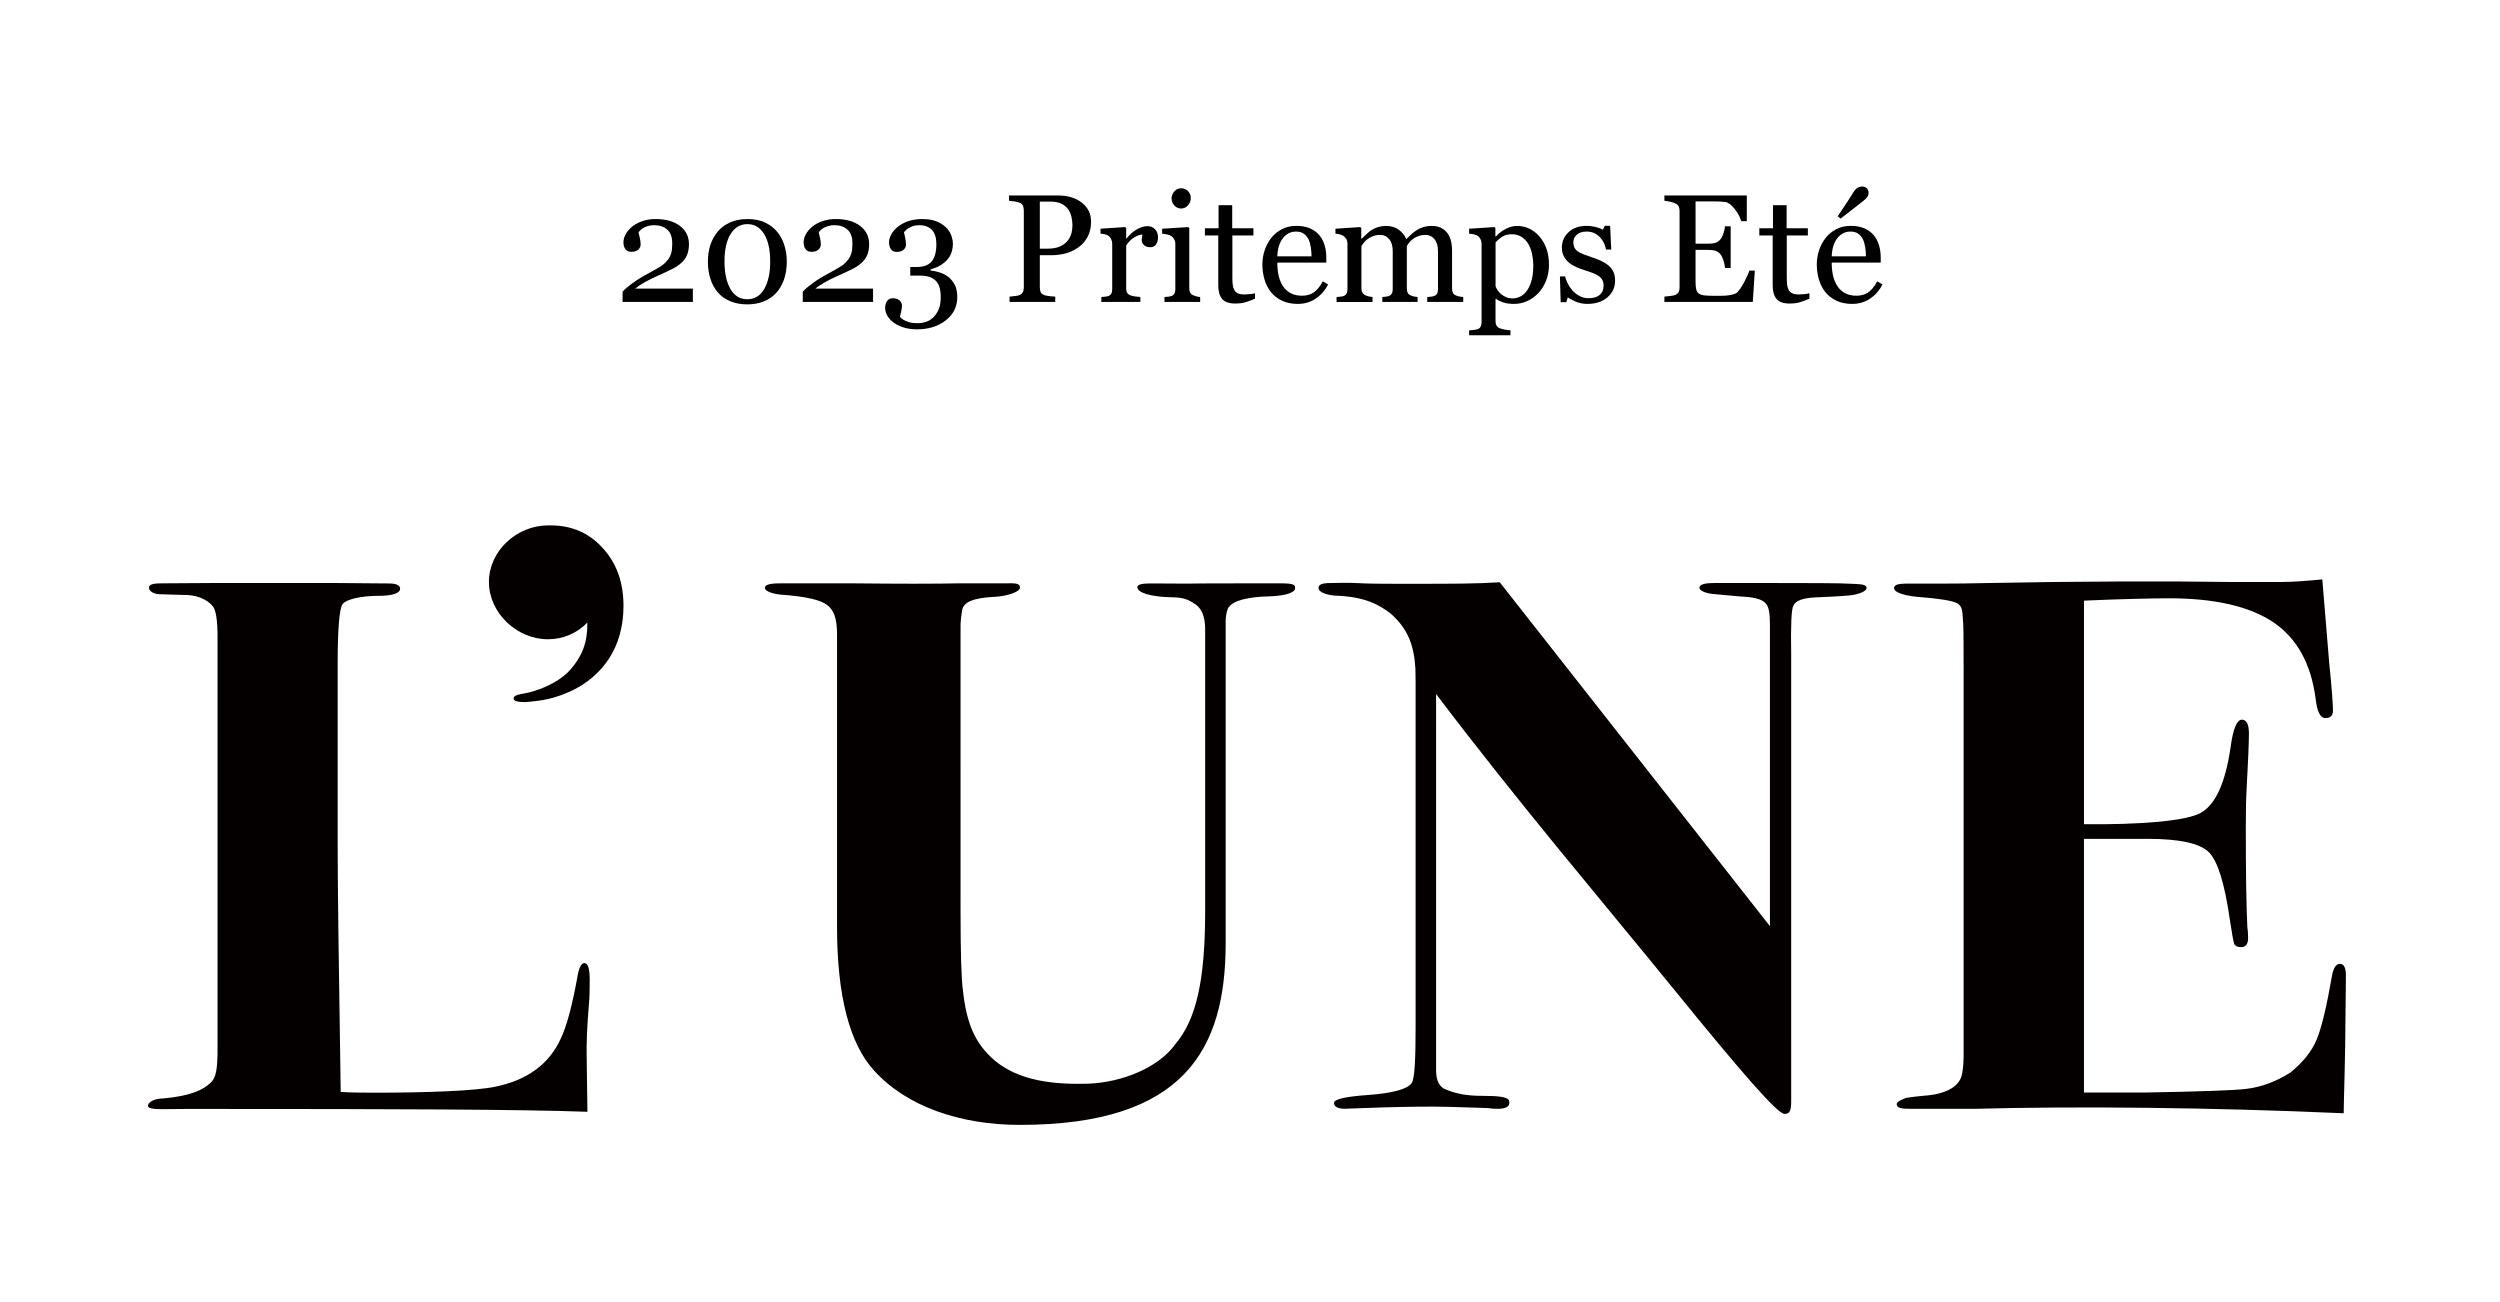 <?xml version="1.0" encoding="iso-8859-1"?>
<!-- Generator: Adobe Illustrator 26.2.1, SVG Export Plug-In . SVG Version: 6.00 Build 0)  -->
<svg version="1.1" id="&#x30EC;&#x30A4;&#x30E4;&#x30FC;_1"
	 xmlns="http://www.w3.org/2000/svg" xmlns:xlink="http://www.w3.org/1999/xlink" x="0px" y="0px" viewBox="0 0 195.204 101.692"
	 style="enable-background:new 0 0 195.204 101.692;" xml:space="preserve">
<g>
	<path d="M54.102,23.577h-5.49v-0.801c0.105-0.121,0.252-0.257,0.439-0.407c0.188-0.15,0.41-0.313,0.668-0.489
		c0.156-0.105,0.344-0.22,0.562-0.345s0.467-0.261,0.744-0.41c0.309-0.164,0.546-0.309,0.712-0.433
		c0.166-0.125,0.317-0.279,0.454-0.463c0.09-0.121,0.162-0.272,0.217-0.454c0.055-0.181,0.082-0.44,0.082-0.775
		c0-0.488-0.131-0.846-0.393-1.075c-0.262-0.228-0.598-0.342-1.008-0.342c-0.254,0-0.494,0.05-0.721,0.149s-0.396,0.237-0.51,0.413
		c0.027,0.125,0.062,0.273,0.103,0.445s0.062,0.34,0.062,0.504c0,0.148-0.062,0.28-0.185,0.396s-0.306,0.173-0.548,0.173
		c-0.195,0-0.346-0.067-0.451-0.202s-0.158-0.315-0.158-0.542c0-0.211,0.059-0.423,0.176-0.636s0.285-0.409,0.504-0.589
		c0.215-0.176,0.48-0.318,0.797-0.428s0.658-0.164,1.025-0.164c0.801,0,1.437,0.179,1.907,0.536s0.706,0.834,0.706,1.431
		c0,0.285-0.042,0.544-0.126,0.778s-0.22,0.441-0.407,0.62c-0.207,0.199-0.449,0.37-0.727,0.513
		c-0.277,0.142-0.701,0.34-1.271,0.594c-0.34,0.152-0.656,0.312-0.949,0.477c-0.293,0.166-0.533,0.327-0.721,0.483h4.506v1.043
		H54.102z"/>
	<path d="M60.688,18.104c0.25,0.301,0.437,0.653,0.56,1.058s0.185,0.827,0.185,1.269c0,0.531-0.076,1.007-0.229,1.427
		s-0.361,0.769-0.627,1.046c-0.273,0.285-0.598,0.5-0.973,0.645s-0.793,0.217-1.254,0.217c-0.504,0-0.953-0.084-1.348-0.252
		s-0.715-0.398-0.961-0.691c-0.258-0.305-0.45-0.661-0.577-1.069s-0.19-0.849-0.19-1.321c0-0.465,0.062-0.893,0.185-1.283
		s0.315-0.744,0.577-1.061c0.25-0.305,0.572-0.545,0.967-0.721s0.846-0.264,1.354-0.264c0.535,0,0.994,0.09,1.377,0.27
		S60.435,17.795,60.688,18.104z M60.138,20.43c0-0.93-0.159-1.65-0.478-2.162S58.909,17.5,58.362,17.5
		c-0.555,0-0.992,0.256-1.312,0.768s-0.48,1.232-0.48,2.162c0,0.883,0.153,1.593,0.46,2.13s0.747,0.806,1.321,0.806
		s1.016-0.269,1.324-0.806S60.138,21.313,60.138,20.43z"/>
	<path d="M68.171,23.577h-5.49v-0.801c0.105-0.121,0.252-0.257,0.439-0.407c0.188-0.15,0.41-0.313,0.668-0.489
		c0.156-0.105,0.344-0.22,0.562-0.345s0.467-0.261,0.744-0.41c0.309-0.164,0.546-0.309,0.712-0.433
		c0.166-0.125,0.317-0.279,0.454-0.463c0.09-0.121,0.162-0.272,0.217-0.454c0.055-0.181,0.082-0.44,0.082-0.775
		c0-0.488-0.131-0.846-0.393-1.075c-0.262-0.228-0.598-0.342-1.008-0.342c-0.254,0-0.494,0.05-0.721,0.149s-0.396,0.237-0.51,0.413
		c0.027,0.125,0.062,0.273,0.103,0.445c0.041,0.172,0.062,0.34,0.062,0.504c0,0.148-0.062,0.28-0.185,0.396
		c-0.123,0.115-0.306,0.173-0.548,0.173c-0.195,0-0.346-0.067-0.451-0.202s-0.158-0.315-0.158-0.542
		c0-0.211,0.059-0.423,0.176-0.636s0.285-0.409,0.504-0.589c0.215-0.176,0.48-0.318,0.797-0.428
		c0.316-0.109,0.658-0.164,1.025-0.164c0.801,0,1.437,0.179,1.907,0.536s0.706,0.834,0.706,1.431c0,0.285-0.042,0.544-0.126,0.778
		s-0.22,0.441-0.407,0.62c-0.207,0.199-0.449,0.37-0.727,0.513c-0.277,0.142-0.701,0.34-1.271,0.594
		c-0.34,0.152-0.656,0.312-0.949,0.477c-0.293,0.166-0.533,0.327-0.721,0.483h4.506L68.171,23.577L68.171,23.577z"/>
	<path d="M71.593,25.715c-0.367,0-0.703-0.046-1.008-0.138s-0.566-0.216-0.785-0.372s-0.388-0.336-0.507-0.539
		s-0.179-0.412-0.179-0.627c0-0.191,0.047-0.364,0.141-0.519s0.244-0.231,0.451-0.231c0.234,0,0.413,0.058,0.536,0.173
		s0.185,0.247,0.185,0.396c0,0.125-0.021,0.283-0.062,0.475s-0.073,0.328-0.097,0.41c0.027,0.035,0.077,0.082,0.15,0.141
		c0.072,0.059,0.161,0.111,0.267,0.158c0.125,0.059,0.256,0.105,0.393,0.141s0.331,0.053,0.581,0.053
		c0.235,0,0.461-0.039,0.678-0.117c0.217-0.078,0.408-0.203,0.572-0.375c0.172-0.18,0.306-0.39,0.402-0.63s0.144-0.556,0.144-0.946
		c0-0.211-0.022-0.42-0.067-0.627s-0.128-0.387-0.25-0.539c-0.121-0.152-0.287-0.271-0.496-0.354s-0.475-0.126-0.796-0.126h-0.77
		v-0.674h0.511c0.541,0,0.93-0.148,1.169-0.445c0.239-0.297,0.358-0.744,0.358-1.342c0-0.488-0.116-0.856-0.347-1.104
		s-0.558-0.372-0.98-0.372c-0.204,0-0.371,0.024-0.502,0.073s-0.238,0.097-0.32,0.144c-0.098,0.055-0.178,0.115-0.241,0.182
		c-0.063,0.066-0.11,0.115-0.141,0.146c0.027,0.125,0.061,0.278,0.1,0.46s0.059,0.354,0.059,0.519c0,0.145-0.062,0.274-0.185,0.39
		s-0.304,0.173-0.542,0.173c-0.207,0-0.358-0.074-0.454-0.223s-0.144-0.32-0.144-0.516c0-0.203,0.057-0.41,0.17-0.621
		s0.281-0.408,0.504-0.592s0.494-0.332,0.814-0.445s0.689-0.17,1.107-0.17c0.48,0,0.878,0.071,1.192,0.214s0.562,0.315,0.741,0.519
		c0.176,0.199,0.297,0.408,0.363,0.627s0.1,0.406,0.1,0.562c0,0.195-0.027,0.392-0.082,0.589s-0.145,0.38-0.27,0.548
		c-0.137,0.184-0.317,0.351-0.542,0.501s-0.507,0.272-0.847,0.366v0.094c0.219,0.02,0.452,0.068,0.7,0.146s0.472,0.193,0.671,0.346
		c0.207,0.16,0.377,0.366,0.51,0.618s0.199,0.571,0.199,0.958c0,0.75-0.301,1.358-0.902,1.825S72.495,25.715,71.593,25.715z"/>
	<path d="M85.192,17.313c0,0.434-0.085,0.817-0.255,1.151s-0.405,0.61-0.706,0.829c-0.297,0.219-0.623,0.379-0.979,0.48
		s-0.732,0.152-1.131,0.152H81.19v2.52c0,0.137,0.022,0.257,0.067,0.36s0.138,0.183,0.278,0.237c0.07,0.027,0.194,0.053,0.372,0.076
		s0.341,0.037,0.489,0.041v0.416h-3.568v-0.416c0.094-0.008,0.229-0.021,0.407-0.041s0.302-0.045,0.372-0.076
		c0.117-0.051,0.202-0.125,0.255-0.223s0.079-0.223,0.079-0.375v-6c0-0.137-0.02-0.26-0.059-0.369
		c-0.039-0.109-0.131-0.191-0.275-0.246c-0.148-0.051-0.296-0.087-0.442-0.108s-0.272-0.036-0.378-0.044v-0.416h3.797
		c0.773,0,1.401,0.187,1.884,0.56C84.951,16.195,85.192,16.692,85.192,17.313z M83.411,18.731c0.133-0.188,0.221-0.382,0.264-0.583
		s0.064-0.382,0.064-0.542c0-0.223-0.026-0.449-0.079-0.68s-0.144-0.432-0.272-0.604c-0.137-0.184-0.316-0.326-0.539-0.428
		s-0.5-0.152-0.832-0.152H81.19v3.674h0.598c0.422,0,0.765-0.065,1.028-0.196S83.278,18.926,83.411,18.731z"/>
	<path d="M90.419,18.543c0,0.199-0.049,0.376-0.146,0.53s-0.248,0.231-0.451,0.231c-0.219,0-0.386-0.057-0.501-0.17
		s-0.173-0.238-0.173-0.375c0-0.086,0.007-0.164,0.021-0.234s0.026-0.141,0.038-0.211c-0.184,0-0.398,0.074-0.645,0.223
		s-0.455,0.359-0.627,0.633v3.363c0,0.137,0.026,0.248,0.079,0.334s0.136,0.15,0.249,0.193c0.098,0.039,0.224,0.068,0.378,0.088
		s0.288,0.033,0.401,0.041v0.387h-3.047V23.19c0.09-0.008,0.183-0.016,0.278-0.023s0.179-0.023,0.249-0.047
		c0.109-0.035,0.19-0.096,0.243-0.184s0.079-0.202,0.079-0.342V19.03c0-0.121-0.028-0.24-0.085-0.357s-0.136-0.21-0.237-0.281
		c-0.074-0.047-0.162-0.081-0.264-0.103s-0.211-0.036-0.328-0.044v-0.387l1.922-0.129l0.082,0.082v0.814h0.029
		c0.242-0.316,0.512-0.557,0.809-0.721s0.568-0.246,0.814-0.246s0.446,0.08,0.601,0.24S90.419,18.274,90.419,18.543z"/>
	<path d="M93.712,23.577h-2.789V23.19c0.09-0.008,0.183-0.016,0.278-0.023s0.179-0.023,0.249-0.047
		c0.109-0.035,0.19-0.096,0.243-0.184s0.079-0.202,0.079-0.342V19.03c0-0.125-0.028-0.239-0.085-0.342s-0.136-0.19-0.237-0.26
		c-0.074-0.047-0.182-0.087-0.322-0.12s-0.27-0.054-0.387-0.062v-0.387l2.039-0.129l0.082,0.082v4.711
		c0,0.137,0.026,0.25,0.079,0.34s0.135,0.156,0.247,0.199c0.085,0.035,0.169,0.063,0.25,0.085s0.172,0.036,0.273,0.044
		L93.712,23.577L93.712,23.577z M92.979,15.45c0,0.223-0.073,0.417-0.22,0.583c-0.146,0.166-0.327,0.249-0.542,0.249
		c-0.199,0-0.372-0.079-0.519-0.237c-0.146-0.158-0.22-0.339-0.22-0.542c0-0.215,0.073-0.402,0.22-0.562s0.319-0.24,0.519-0.24
		c0.223,0,0.405,0.075,0.548,0.226S92.979,15.251,92.979,15.45z"/>
	<path d="M97.995,23.325c-0.254,0.105-0.494,0.194-0.721,0.267S96.77,23.7,96.442,23.7c-0.484,0-0.825-0.122-1.022-0.366
		s-0.296-0.589-0.296-1.034v-3.914h-1.043v-0.562h1.066v-1.799h1.066v1.799h1.658v0.562h-1.646v3.229
		c0,0.242,0.009,0.444,0.026,0.606s0.06,0.304,0.126,0.425c0.062,0.113,0.156,0.199,0.281,0.258s0.293,0.088,0.504,0.088
		c0.098,0,0.241-0.009,0.431-0.026s0.323-0.04,0.401-0.067v0.426H97.995z"/>
	<path d="M103.702,22.217c-0.242,0.461-0.566,0.828-0.973,1.102s-0.873,0.41-1.4,0.41c-0.465,0-0.872-0.082-1.222-0.246
		s-0.638-0.387-0.864-0.668s-0.396-0.609-0.507-0.984s-0.167-0.771-0.167-1.189c0-0.375,0.06-0.743,0.179-1.104
		s0.294-0.687,0.524-0.976c0.223-0.277,0.499-0.501,0.829-0.671s0.7-0.255,1.11-0.255c0.422,0,0.783,0.066,1.084,0.199
		s0.545,0.314,0.732,0.545c0.18,0.219,0.313,0.477,0.401,0.773s0.132,0.619,0.132,0.967v0.387h-3.826
		c0,0.38,0.036,0.725,0.108,1.034s0.187,0.582,0.343,0.816c0.152,0.227,0.352,0.406,0.598,0.537s0.539,0.197,0.879,0.197
		c0.348,0,0.647-0.082,0.899-0.245s0.495-0.457,0.729-0.88L103.702,22.217z M102.407,20.014c0-0.218-0.019-0.452-0.056-0.701
		s-0.097-0.458-0.179-0.625c-0.09-0.179-0.213-0.325-0.369-0.438s-0.357-0.169-0.604-0.169c-0.41,0-0.751,0.17-1.022,0.511
		s-0.419,0.815-0.442,1.422H102.407z"/>
	<path d="M114.255,23.577h-2.812V23.19c0.09-0.008,0.181-0.016,0.272-0.023s0.173-0.023,0.243-0.047
		c0.109-0.035,0.19-0.097,0.243-0.185s0.079-0.202,0.079-0.343V19.61c0-0.406-0.093-0.72-0.278-0.94s-0.417-0.331-0.694-0.331
		c-0.191,0-0.371,0.029-0.539,0.088s-0.322,0.141-0.463,0.246c-0.113,0.086-0.208,0.179-0.284,0.278s-0.134,0.183-0.173,0.249v3.334
		c0,0.137,0.023,0.249,0.07,0.337s0.127,0.155,0.24,0.202c0.09,0.035,0.171,0.062,0.243,0.079s0.167,0.03,0.284,0.038v0.387h-2.754
		V23.19c0.09-0.008,0.177-0.016,0.261-0.023s0.161-0.023,0.231-0.047c0.109-0.035,0.19-0.097,0.243-0.185s0.079-0.202,0.079-0.343
		V19.61c0-0.406-0.093-0.72-0.279-0.94c-0.186-0.221-0.418-0.331-0.696-0.331c-0.192,0-0.372,0.03-0.541,0.091
		c-0.168,0.061-0.323,0.144-0.464,0.249c-0.113,0.086-0.209,0.183-0.288,0.29s-0.137,0.188-0.176,0.243v3.311
		c0,0.133,0.027,0.244,0.082,0.334s0.137,0.158,0.246,0.205c0.082,0.039,0.166,0.068,0.252,0.088s0.182,0.033,0.287,0.041v0.387
		h-2.807V23.19c0.09-0.008,0.183-0.016,0.278-0.023s0.179-0.023,0.249-0.047c0.109-0.035,0.19-0.096,0.243-0.184
		s0.079-0.202,0.079-0.342v-3.588c0-0.125-0.028-0.237-0.085-0.336s-0.136-0.185-0.237-0.254c-0.074-0.047-0.166-0.085-0.275-0.114
		s-0.223-0.048-0.34-0.056v-0.387l1.934-0.129l0.082,0.082v0.826h0.041c0.098-0.098,0.217-0.213,0.357-0.346s0.271-0.24,0.393-0.322
		c0.137-0.094,0.308-0.172,0.513-0.234s0.427-0.094,0.665-0.094c0.375,0,0.697,0.101,0.967,0.302s0.463,0.444,0.58,0.729
		c0.14-0.137,0.264-0.257,0.372-0.36c0.107-0.104,0.249-0.214,0.424-0.331c0.148-0.102,0.323-0.184,0.524-0.246
		c0.201-0.062,0.424-0.094,0.669-0.094c0.488,0,0.874,0.16,1.158,0.48s0.427,0.812,0.427,1.477v2.936
		c0,0.137,0.023,0.249,0.07,0.337s0.127,0.155,0.24,0.202c0.09,0.035,0.179,0.062,0.267,0.079s0.187,0.03,0.296,0.038v0.386H114.255
		z"/>
	<path d="M120.22,18.485c0.23,0.273,0.409,0.591,0.536,0.952s0.19,0.774,0.19,1.239c0,0.457-0.076,0.874-0.229,1.251
		s-0.354,0.698-0.604,0.964c-0.262,0.27-0.553,0.477-0.873,0.621s-0.66,0.217-1.02,0.217c-0.348,0-0.633-0.039-0.855-0.117
		s-0.404-0.17-0.545-0.275h-0.047v1.738c0,0.141,0.027,0.259,0.082,0.353s0.139,0.163,0.252,0.206
		c0.094,0.035,0.228,0.069,0.401,0.103c0.174,0.033,0.317,0.052,0.431,0.056v0.387h-3.229v-0.387
		c0.121-0.008,0.238-0.018,0.352-0.029s0.215-0.031,0.305-0.059c0.117-0.039,0.199-0.107,0.246-0.205s0.07-0.213,0.07-0.346v-6.146
		c0-0.117-0.029-0.23-0.088-0.34s-0.135-0.197-0.229-0.264c-0.07-0.047-0.168-0.083-0.293-0.108s-0.246-0.042-0.363-0.05v-0.387
		l1.969-0.129l0.082,0.07v0.65l0.047,0.012c0.203-0.234,0.455-0.43,0.756-0.586s0.6-0.234,0.896-0.234
		c0.359,0,0.688,0.076,0.987,0.229S120.005,18.227,120.22,18.485z M119.265,22.639c0.156-0.242,0.271-0.523,0.346-0.844
		s0.111-0.678,0.111-1.072c0-0.289-0.031-0.584-0.094-0.885s-0.16-0.562-0.293-0.785c-0.133-0.227-0.307-0.41-0.521-0.551
		s-0.473-0.211-0.773-0.211c-0.289,0-0.535,0.063-0.738,0.19s-0.379,0.278-0.527,0.454v3.416c0.035,0.105,0.093,0.215,0.173,0.328
		s0.169,0.211,0.267,0.293c0.121,0.098,0.252,0.177,0.393,0.237s0.312,0.091,0.516,0.091c0.219,0,0.43-0.058,0.633-0.173
		S119.128,22.85,119.265,22.639z"/>
	<path d="M125.61,20.747c0.16,0.141,0.283,0.303,0.369,0.486s0.129,0.408,0.129,0.674c0,0.535-0.2,0.973-0.601,1.312
		s-0.919,0.51-1.556,0.51c-0.336,0-0.646-0.061-0.929-0.182s-0.485-0.232-0.606-0.334l-0.117,0.381h-0.439l-0.059-2.01h0.404
		c0.031,0.153,0.098,0.332,0.199,0.535s0.225,0.388,0.369,0.553c0.152,0.172,0.335,0.317,0.548,0.435s0.452,0.176,0.718,0.176
		c0.375,0,0.664-0.085,0.867-0.256s0.305-0.416,0.305-0.734c0-0.164-0.032-0.306-0.097-0.425s-0.159-0.224-0.284-0.313
		c-0.129-0.09-0.287-0.171-0.475-0.243s-0.396-0.144-0.627-0.214c-0.184-0.055-0.388-0.13-0.612-0.226s-0.417-0.208-0.577-0.337
		c-0.172-0.137-0.312-0.305-0.422-0.504s-0.164-0.434-0.164-0.703c0-0.473,0.176-0.873,0.527-1.201s0.822-0.492,1.412-0.492
		c0.227,0,0.458,0.029,0.694,0.088s0.429,0.129,0.577,0.211l0.135-0.305h0.422l0.088,1.857h-0.404
		c-0.082-0.416-0.259-0.754-0.53-1.015c-0.271-0.261-0.603-0.391-0.993-0.391c-0.32,0-0.572,0.081-0.756,0.242
		c-0.184,0.161-0.275,0.356-0.275,0.584c0,0.176,0.03,0.322,0.091,0.439s0.151,0.217,0.272,0.299
		c0.117,0.078,0.265,0.151,0.442,0.22s0.397,0.146,0.659,0.231c0.258,0.082,0.501,0.178,0.729,0.287S125.462,20.614,125.61,20.747z"
		/>
	<path d="M137.019,21.127l-0.158,2.449h-6.902V23.16c0.117-0.008,0.273-0.024,0.469-0.05s0.322-0.052,0.381-0.079
		c0.125-0.059,0.212-0.135,0.261-0.229s0.073-0.213,0.073-0.357v-5.977c0-0.129-0.021-0.243-0.064-0.343s-0.133-0.181-0.27-0.243
		c-0.105-0.051-0.247-0.096-0.425-0.135s-0.319-0.062-0.425-0.07v-0.416h6.434v2.004h-0.439c-0.078-0.297-0.247-0.612-0.507-0.946
		c-0.26-0.334-0.507-0.517-0.741-0.548c-0.121-0.016-0.266-0.027-0.434-0.035s-0.359-0.012-0.574-0.012h-1.307v3.305h0.938
		c0.301,0,0.521-0.028,0.659-0.085s0.261-0.151,0.366-0.284c0.086-0.113,0.159-0.265,0.22-0.454s0.101-0.368,0.12-0.536h0.439v3.258
		h-0.439c-0.016-0.188-0.058-0.386-0.126-0.595s-0.14-0.36-0.214-0.454c-0.121-0.152-0.259-0.252-0.413-0.299
		s-0.358-0.07-0.612-0.07h-0.938v2.492c0,0.25,0.018,0.446,0.053,0.591c0.035,0.144,0.104,0.253,0.205,0.328
		c0.102,0.074,0.24,0.122,0.416,0.143s0.426,0.032,0.75,0.032c0.129,0,0.299,0,0.51,0s0.389-0.008,0.533-0.023
		c0.148-0.016,0.302-0.044,0.46-0.085s0.271-0.097,0.337-0.167c0.18-0.188,0.368-0.472,0.565-0.853s0.323-0.661,0.378-0.841
		C136.598,21.127,137.019,21.127,137.019,21.127z"/>
	<path d="M141.284,23.325c-0.254,0.105-0.494,0.194-0.721,0.267s-0.504,0.108-0.832,0.108c-0.484,0-0.825-0.122-1.022-0.366
		s-0.296-0.589-0.296-1.034v-3.914h-1.043v-0.562h1.066v-1.799h1.066v1.799h1.658v0.562h-1.646v3.229
		c0,0.242,0.009,0.444,0.026,0.606s0.06,0.304,0.126,0.425c0.062,0.113,0.156,0.199,0.281,0.258s0.293,0.088,0.504,0.088
		c0.098,0,0.241-0.009,0.431-0.026s0.323-0.04,0.401-0.067L141.284,23.325L141.284,23.325z"/>
	<path d="M146.991,22.217c-0.242,0.461-0.566,0.828-0.973,1.102s-0.873,0.41-1.4,0.41c-0.465,0-0.872-0.082-1.222-0.246
		s-0.638-0.387-0.864-0.668s-0.396-0.609-0.507-0.984s-0.167-0.771-0.167-1.189c0-0.375,0.06-0.743,0.179-1.104
		s0.294-0.687,0.524-0.976c0.223-0.277,0.499-0.501,0.829-0.671s0.7-0.255,1.11-0.255c0.422,0,0.783,0.066,1.084,0.199
		s0.545,0.314,0.732,0.545c0.18,0.219,0.313,0.477,0.401,0.773s0.132,0.619,0.132,0.967v0.387h-3.826
		c0,0.38,0.036,0.725,0.108,1.034s0.187,0.582,0.343,0.816c0.152,0.227,0.352,0.406,0.598,0.537s0.539,0.197,0.879,0.197
		c0.348,0,0.647-0.082,0.899-0.245s0.495-0.457,0.729-0.88L146.991,22.217z M145.696,20.014c0-0.218-0.019-0.452-0.056-0.701
		s-0.097-0.458-0.179-0.625c-0.09-0.179-0.213-0.325-0.369-0.438s-0.357-0.169-0.604-0.169c-0.41,0-0.751,0.17-1.022,0.511
		s-0.419,0.815-0.442,1.422H145.696z M145.901,15.022c0,0.148-0.034,0.27-0.103,0.363s-0.169,0.193-0.302,0.299
		c-0.195,0.156-0.45,0.355-0.765,0.598s-0.653,0.506-1.017,0.791l-0.223-0.188c0.352-0.52,0.597-0.886,0.735-1.099
		s0.288-0.448,0.448-0.706c0.121-0.199,0.238-0.335,0.352-0.407s0.244-0.108,0.393-0.108c0.141,0,0.256,0.048,0.346,0.144
		S145.901,14.909,145.901,15.022z"/>
</g>
<g>
	<path style="fill:#040000;" d="M48.683,47.317c0-1.825-0.524-3.331-1.61-4.51c-1.05-1.182-2.428-1.783-4.061-1.783h-0.224
		c-2.426,0-4.612,1.983-4.612,4.415c0,2.428,2.186,4.476,4.612,4.476c1.205,0,2.282-0.49,3.068-1.299
		c0,0.027,0.005,0.027,0.002,0.059c0.021,1.495-0.412,2.564-1.315,3.608c-0.728,0.817-1.84,1.352-2.735,1.641
		c-0.925,0.318-1.675,0.232-1.704,0.607c-0.029,0.232,0.39,0.289,0.914,0.292c1.397-0.12,2.205-0.248,3.604-0.879
		C47.035,52.784,48.683,50.569,48.683,47.317"/>
	<path style="fill:#040000;" d="M45.63,75.2c-0.232,0-0.406,0.324-0.522,0.949c-0.403,2.248-0.828,3.902-1.311,4.922
		c-0.899,2.002-2.606,3.259-5.095,3.775c-1.573,0.339-5.408,0.474-9.549,0.474c-0.952,0-1.801-0.012-2.55-0.061
		c-0.159-10.001-0.238-16.41-0.238-19.298V51.88c0-2.77,0.132-4.357,0.381-4.706c0.26-0.366,1.397-0.652,2.861-0.652
		c1.02,0,1.635-0.198,1.635-0.558c0-0.319-0.445-0.407-0.835-0.407c-0.241,0-4.041-0.035-4.239-0.035h-9.469
		c-0.312,0-3.719,0.026-4.034,0.026c-0.558,0-1.035,0.041-1.035,0.333c0,0.304,0.424,0.518,0.864,0.518l1.772,0.054
		c1.003-0.027,1.875,0.298,2.361,0.898c0.238,0.313,0.359,1.085,0.359,2.425v32.067c0,1.562-0.092,2.311-0.562,2.718
		c-0.552,0.516-1.477,1.011-3.702,1.209c-0.557,0-1.167,0.232-1.167,0.578c0,0.347,1.147,0.241,2.883,0.241h2.487
		c13.224,0,23.9,0.032,28.942,0.221l-0.059-4.214c-0.027-1.04,0.03-2.456,0.176-4.199c0.05-0.506,0.061-1.129,0.061-1.883
		C46.045,75.645,45.916,75.2,45.63,75.2 M99.313,45.547h-1.576c-0.557,0-2.405,0.009-3.776,0.009c-1.23,0.027-3.204,0-3.823,0
		c-0.528,0-1.333-0.023-1.333,0.295c0,0.445,1.135,0.746,2.541,0.781c1.153,0,1.468,0.227,1.847,0.459
		c0.601,0.318,0.908,1.007,0.908,2.033v1.017v1.367v19.569c0,5.452-0.677,8.514-2.351,10.48c-1.27,1.765-4.043,2.945-6.756,3.059
		c-2.369,0.065-5.617-0.079-7.683-2.139c-1.185-1.156-1.848-2.571-2.125-5.146c-0.123-0.887-0.185-2.938-0.185-6.171V48.883
		c0-0.387,0.054-0.813,0.123-1.246c0.124-0.634,0.857-0.954,2.591-1.04c0.81-0.044,1.925-0.348,1.925-0.717
		c0-0.389-0.481-0.333-1.144-0.333h-1.243h-2.369c-1.672,0.041-4.883,0.041-8.374,0h-3.696h-1.17h-0.498
		c-0.701,0-1.421,0.012-1.421,0.36c0,0.286,0.716,0.462,1.128,0.513c2.13,0.148,3.227,0.439,3.717,0.807
		c0.54,0.41,0.787,1.046,0.787,2.317V72.37c0,5.372,0.978,9.125,2.883,11.208c2.543,2.83,6.761,4.255,11.382,4.255
		c12.829,0,16.08-5.874,16.08-14.191V48.417c0.032-0.518,0.123-0.864,0.247-1.013c0.363-0.518,1.518-0.807,3.188-0.84
		c1.333-0.047,1.984-0.318,1.984-0.63v-0.083C101.121,45.526,100.529,45.547,99.313,45.547 M144.5,45.579
		c-0.657-0.048-3.141-0.058-7.126-0.058h-1.215h-1.04h-1.159c-0.733,0-1.264,0.067-1.264,0.384c0,0.235,0.575,0.431,1.037,0.472
		l2.196,0.2c1.011,0.045,1.556,0.194,1.854,0.453c0.331,0.259,0.416,0.808,0.416,1.753v23.531l-21.096-26.849
		c-1.842,0.118-3.755,0.118-6.675,0.118c-1.412,0-3.086,0.005-3.807-0.027c-1.473-0.083-2.281-0.035-2.512-0.035
		c-0.571,0-1.155,0.009-1.155,0.384c0,0.344,0.633,0.546,1.271,0.602c2.366,0.074,3.463,0.719,4.35,1.391
		c1.308,1.155,1.827,2.393,1.943,4.301c0.02,0.652,0.015,1.125,0.015,3.304v24.721c0,2.528-0.079,4.031-0.304,4.335
		c-0.289,0.463-1.453,0.805-3.466,0.944c-1.733,0.124-2.602,0.325-2.602,0.611c0,0.292,0.294,0.463,0.872,0.463
		c-0.171,0,0.318-0.02,1.436-0.056c2.246-0.086,4.049-0.115,5.435-0.115c0.577,0,1.927,0.029,4.294,0.115
		c0.25,0.036,0.386,0.056,0.749,0.056c0.611,0,0.905-0.171,0.905-0.463c0-0.123-0.036-0.226-0.058-0.242
		c-0.173-0.219-0.76-0.307-2.08-0.307c-1.12,0-1.963-0.144-2.797-0.486c-0.516-0.176-0.784-0.698-0.784-1.517v-18.52v-2.001v-3.912
		V54.19c6.354,8.408,13.192,16.445,18.497,22.971c5.305,6.528,8.135,9.796,8.706,9.815c0.462,0.006,0.522-0.341,0.522-1.034V75.893
		V57.944v-6.868c-0.039-2.282,0.015-3.551,0.177-3.785c0.163-0.392,0.749-0.607,1.791-0.649c1.783-0.073,2.535-0.133,2.826-0.18
		c0.719-0.124,1.093-0.356,1.093-0.554C145.747,45.595,145.169,45.617,144.5,45.579 M182.703,75.258
		c-0.285,0-0.495,0.289-0.61,0.891c-0.425,2.458-0.828,4.133-1.215,5.048c-0.365,0.885-1.058,1.745-2.037,2.549
		c-1.109,0.698-2.255,1.135-3.452,1.276c-0.94,0.12-3.595,0.206-7.966,0.286h-4.704v-19.81h4.964c2.494,0,4.088,0.347,4.786,1.04
		c0.693,0.693,1.23,2.426,1.636,5.234c0.165,1.115,0.286,1.753,0.347,1.927c0.082,0.173,0.269,0.256,0.536,0.256
		c0.366,0,0.549-0.242,0.549-0.719c0-0.347-0.03-0.634-0.062-0.866c-0.083-1.733-0.118-4.327-0.118-7.707
		c0-1.25,0.018-2.272,0.061-3.023c0.12-2.208,0.182-3.664,0.182-4.388c0-0.695-0.188-1.059-0.552-1.059
		c-0.39,0-0.695,0.739-0.884,2.187c-0.404,2.729-1.156,4.413-2.295,5.072c-1.115,0.66-4.793,0.947-9.149,0.905V46.9
		c2.677-0.124,5.502-0.185,6.608-0.185c3.62,0,6.334,0.634,8.182,1.874c1.834,1.241,2.938,3.233,3.295,5.95
		c0.117,1.026,0.365,1.532,0.764,1.532c0.39,0,0.592-0.192,0.592-0.58c0-0.486-0.088-1.738-0.298-3.794l-0.533-6.455
		c-1.259,0.117-2.317,0.201-3.184,0.201h-4.04c-4.621-0.076-12.027-0.058-19.29,0.088c-1.948,0.053-4.149,0.035-5.24,0.035
		c-1.072,0-1.682-0.023-1.682,0.369c0,0.356,0.973,0.619,2.128,0.696c1.097,0.083,2.493,0.256,2.841,0.499
		c0.366,0.244,0.371,0.621,0.403,1.249c0.048,0.241,0.058,1.539,0.058,3.905v29.965c0,0.633-0.027,1.067-0.115,1.571
		c-0.157,0.969-1.165,1.615-3.013,1.739c-1.029,0.095-1.152,0.151-1.327,0.16c-0.171,0.05-0.772,0.277-0.772,0.489
		c0,0.312,0.377,0.371,1.09,0.371h4.98c7.813-0.213,18.397-0.117,28.833,0.347c0,0.058,0-0.347,0.021-1.176
		c0.033-0.845,0.053-2.186,0.094-4.079c0.036-3.592,0.058-5.431,0.058-5.521C183.169,75.547,183.007,75.258,182.703,75.258"/>
</g>
</svg>
